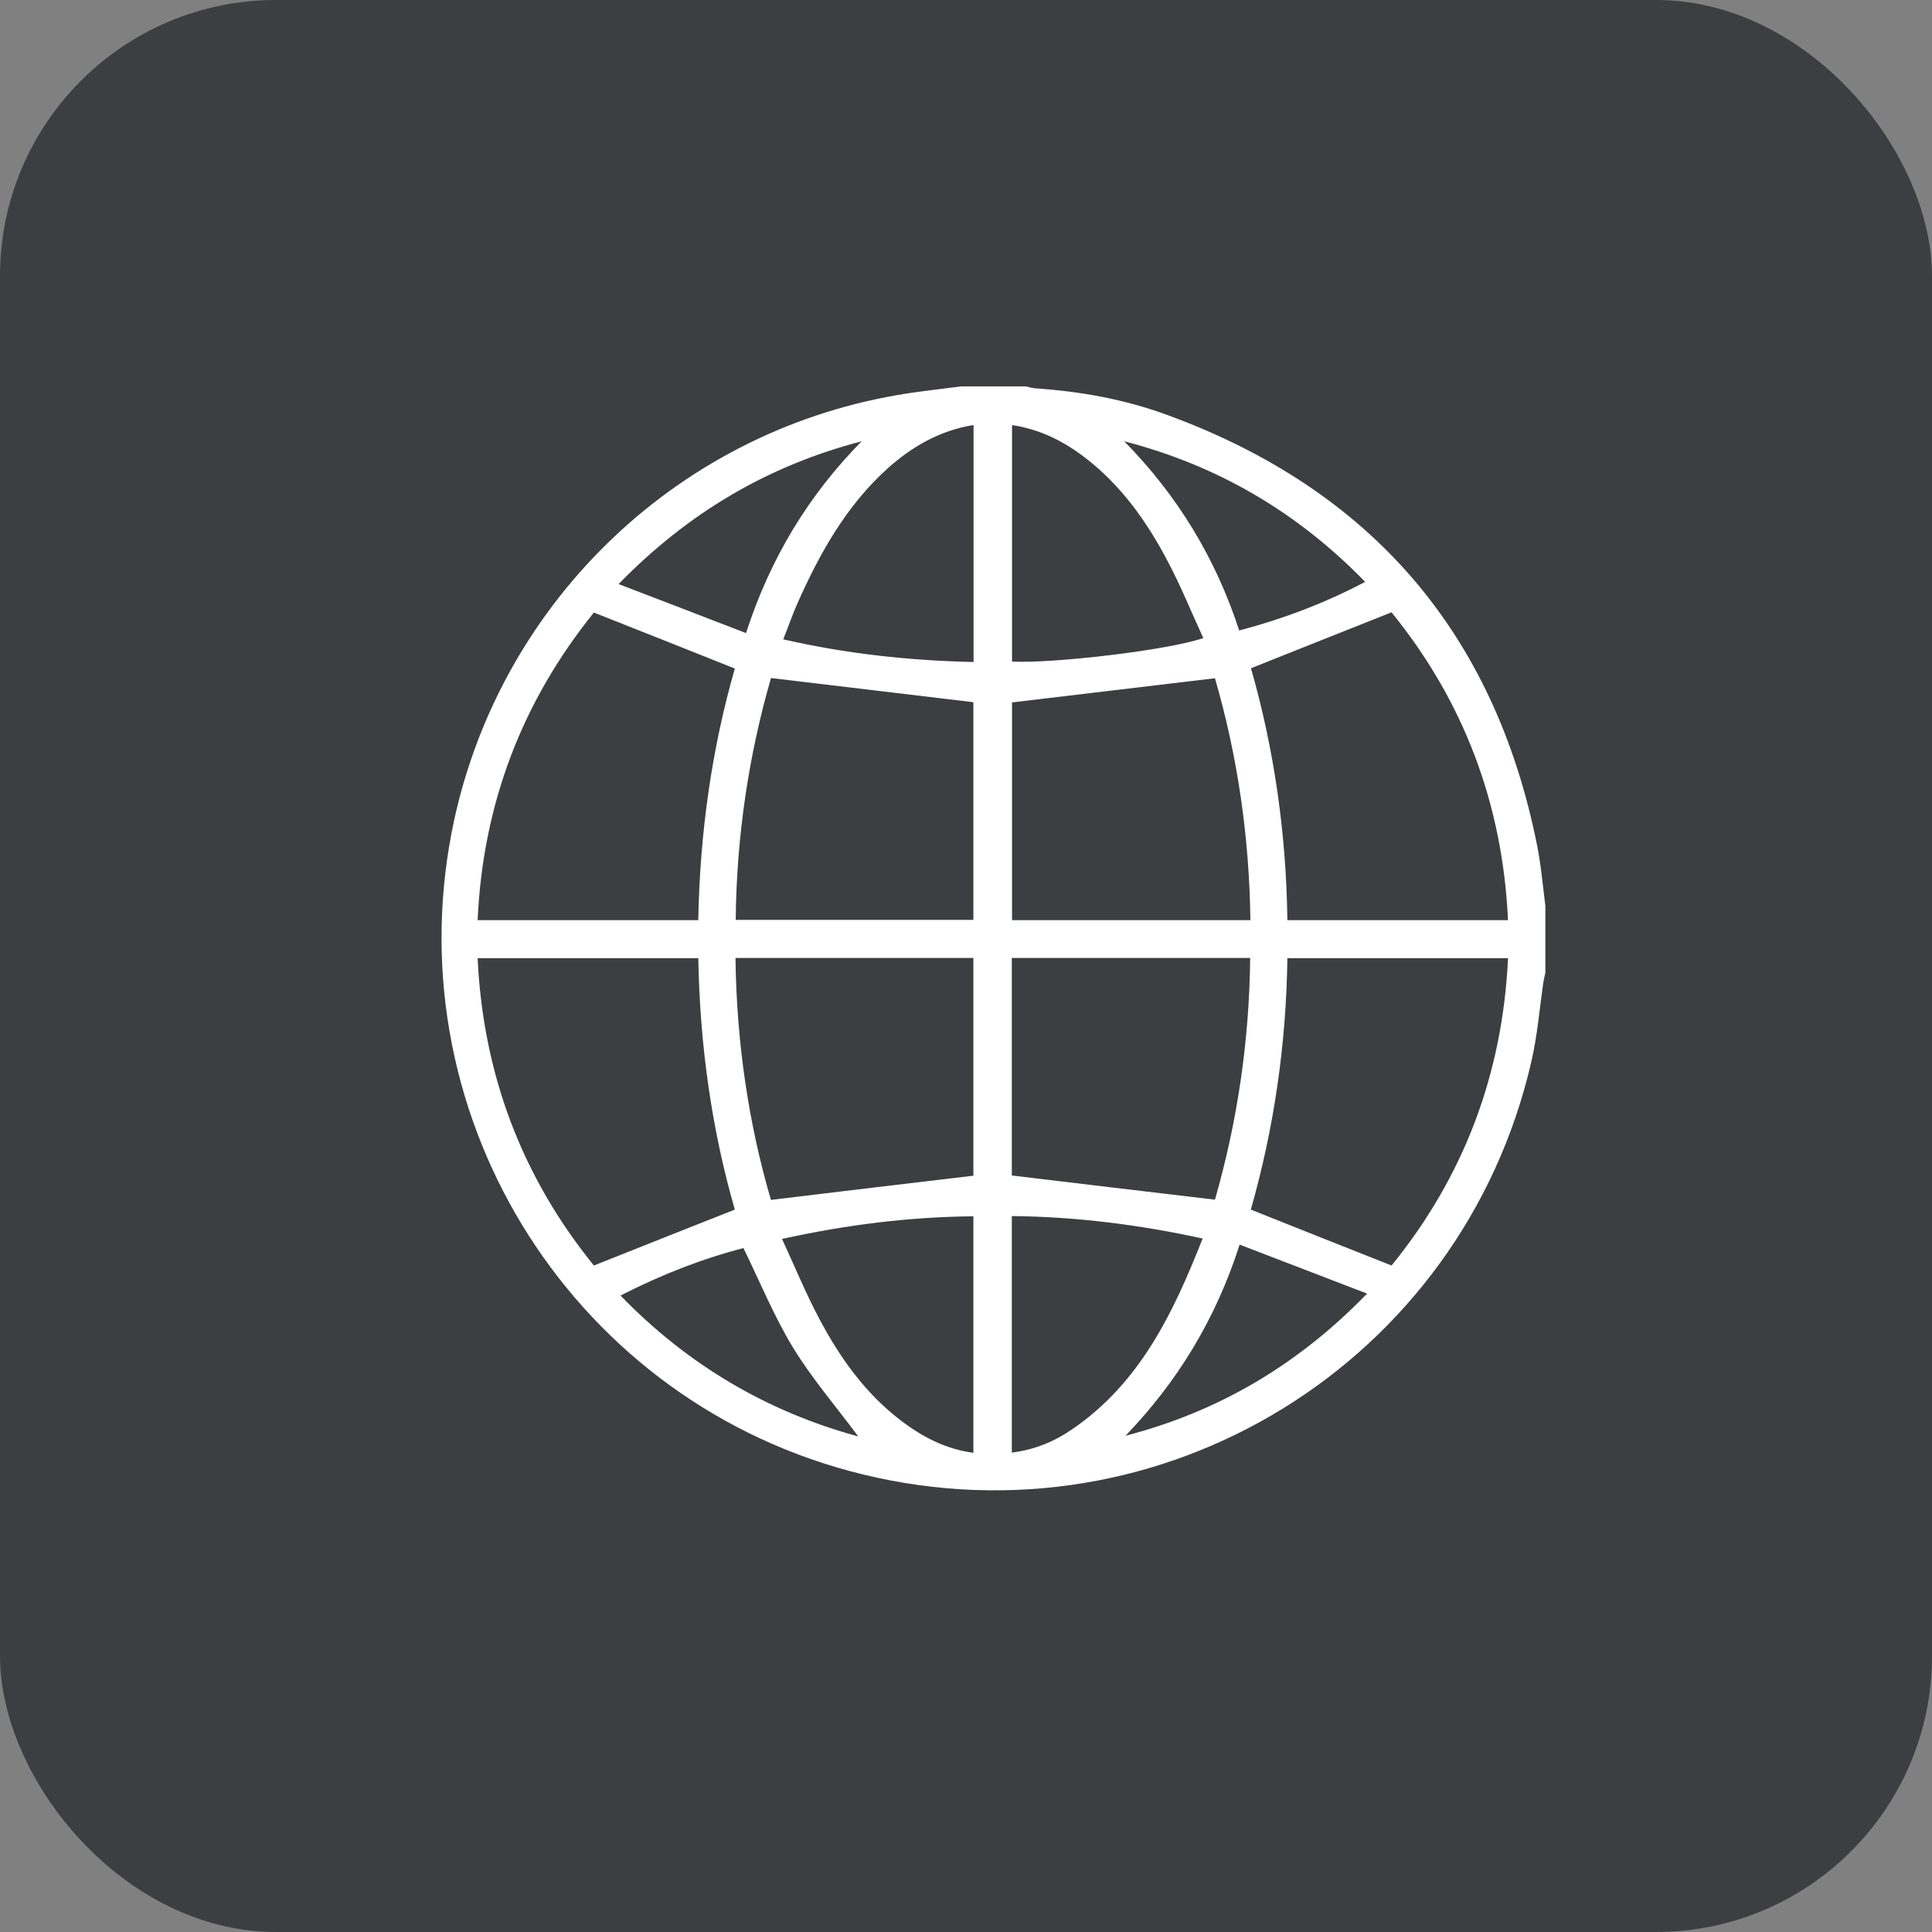 <svg width="35" height="35" viewBox="0 0 35 35" fill="none" xmlns="http://www.w3.org/2000/svg">
<rect x="0" y="0" width="35" height="35" fill="#808080" stroke="none"/>
<g clip-path="url(#clip0_71_11803)">
<rect width="35" height="35" rx="5" fill="#3C3E41"/>
<g clip-path="url(#clip1_71_11803)">
<path d="M17.414 7C17.802 7 18.193 7 18.585 7C18.64 7.012 18.698 7.031 18.753 7.035C19.575 7.09 20.382 7.235 21.153 7.52C24.829 8.867 27.072 11.457 27.843 15.3C27.917 15.668 27.949 16.043 27.996 16.415V17.624C27.984 17.679 27.968 17.738 27.96 17.792C27.89 18.274 27.851 18.763 27.741 19.236C26.485 24.687 21.051 28.033 15.629 26.71C10.442 25.447 7.166 20.32 8.184 15.069C8.974 11.015 12.188 7.857 16.256 7.157C16.639 7.09 17.027 7.051 17.414 7ZM10.759 11.097C9.464 12.701 8.747 14.56 8.653 16.669H12.65C12.678 15.1 12.893 13.57 13.312 12.111C12.454 11.77 11.625 11.438 10.759 11.097ZM22.664 12.111C23.083 13.574 23.302 15.104 23.322 16.669H27.319C27.221 14.556 26.512 12.697 25.209 11.093C24.351 11.434 23.513 11.766 22.66 12.107L22.664 12.111ZM23.322 17.358C23.302 18.916 23.079 20.445 22.66 21.913C23.513 22.253 24.347 22.586 25.209 22.926C26.508 21.33 27.221 19.471 27.319 17.358H23.322ZM8.653 17.358C8.751 19.471 9.464 21.33 10.759 22.926C11.621 22.582 12.458 22.25 13.312 21.913C12.889 20.445 12.678 18.919 12.65 17.358H8.653ZM22.01 12.287C20.773 12.435 19.552 12.58 18.334 12.725V16.669H22.652C22.633 15.155 22.417 13.688 22.01 12.287ZM13.966 12.287C13.562 13.688 13.343 15.155 13.328 16.665H17.634V12.721C16.408 12.576 15.203 12.431 13.966 12.283V12.287ZM18.33 21.295C19.564 21.443 20.777 21.588 22.01 21.733C22.413 20.332 22.633 18.861 22.648 17.354H18.33V21.295ZM13.324 17.354C13.343 18.876 13.559 20.348 13.966 21.737C15.203 21.588 16.412 21.443 17.634 21.299V17.354H13.324ZM18.334 7.7V11.985C19.086 12.024 21.188 11.774 21.799 11.559C21.584 11.093 21.392 10.616 21.153 10.166C20.777 9.45 20.311 8.792 19.657 8.291C19.266 7.99 18.835 7.775 18.33 7.7H18.334ZM18.33 22.03V26.315C18.741 26.264 19.098 26.116 19.423 25.893C20.656 25.051 21.259 23.776 21.787 22.437C20.64 22.187 19.501 22.042 18.33 22.03ZM17.637 11.993V7.7C17.027 7.798 16.526 8.088 16.083 8.483C15.332 9.16 14.85 10.021 14.447 10.929C14.353 11.14 14.279 11.359 14.189 11.582C15.336 11.845 16.467 11.966 17.634 11.993H17.637ZM14.165 22.441C14.396 22.938 14.592 23.419 14.835 23.877C15.21 24.59 15.672 25.239 16.322 25.736C16.714 26.034 17.137 26.253 17.634 26.319V22.034C16.471 22.046 15.336 22.187 14.165 22.445V22.441ZM15.61 7.994C13.919 8.436 12.474 9.281 11.206 10.581C12 10.886 12.748 11.171 13.515 11.469C13.954 10.111 14.647 8.972 15.61 7.994ZM20.366 7.994C21.325 8.968 22.022 10.107 22.449 11.422C23.251 11.21 24.003 10.925 24.731 10.541C23.502 9.277 22.057 8.432 20.366 7.994ZM22.456 22.551C22.022 23.905 21.329 25.032 20.39 26.01C22.077 25.572 23.513 24.727 24.766 23.435C23.971 23.13 23.232 22.844 22.456 22.547V22.551ZM15.551 26.026C15.156 25.493 14.717 24.985 14.369 24.417C14.024 23.85 13.77 23.228 13.468 22.61C12.729 22.801 11.981 23.091 11.241 23.47C12.466 24.734 13.907 25.576 15.547 26.022L15.551 26.026Z" fill="white"/>
</g>
</g>
<defs>
<clipPath id="clip0_71_11803">
<rect width="35" height="35" fill="white"/>
</clipPath>
<clipPath id="clip1_71_11803">
<rect width="20" height="20" fill="white" transform="translate(8 7)"/>
</clipPath>
</defs>
</svg>
